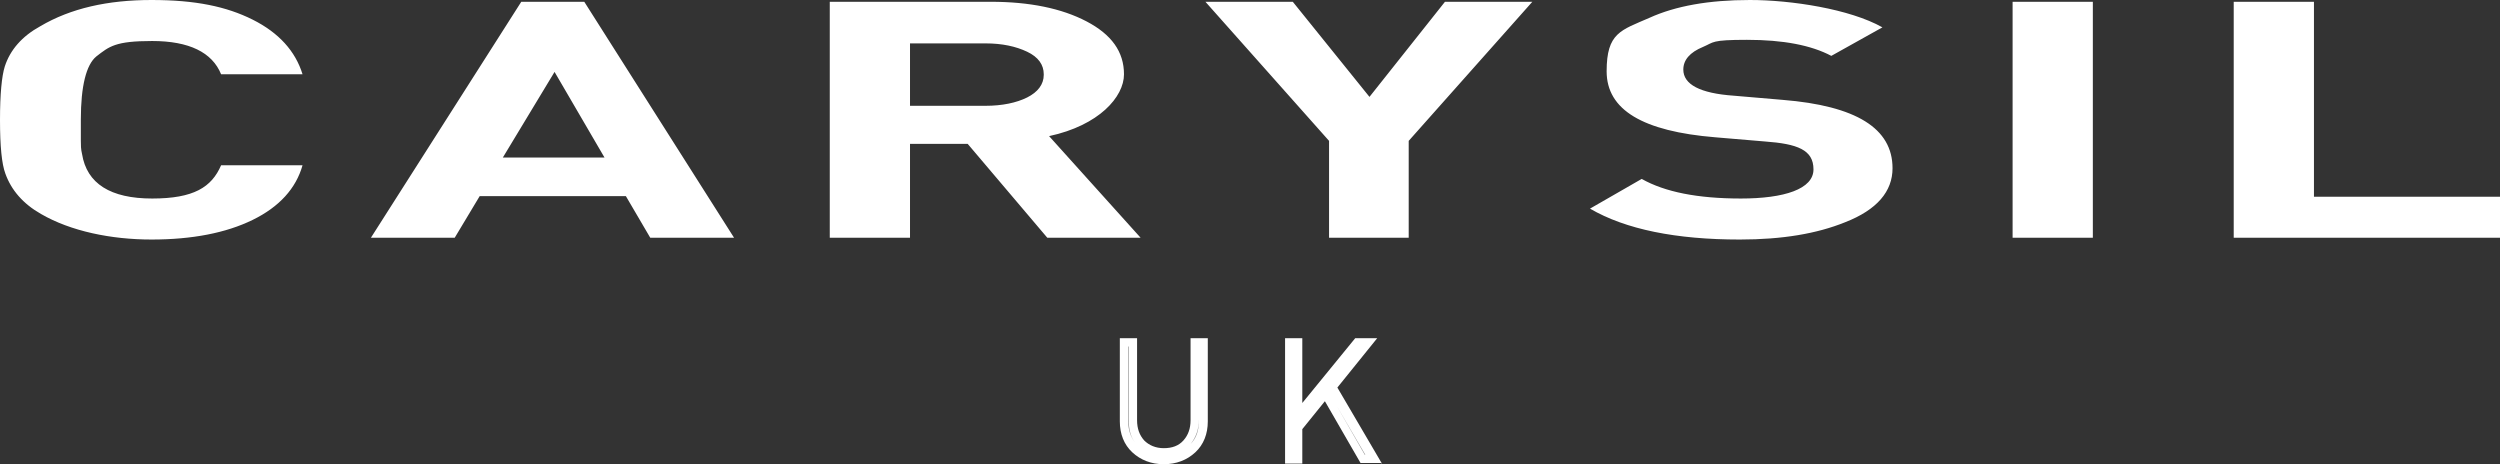 <?xml version="1.0" encoding="UTF-8"?>
<svg id="Layer_1" data-name="Layer 1" xmlns="http://www.w3.org/2000/svg" version="1.1" viewBox="0 0 420.6 78.1">
  <rect x="0" y="0" width="420.6" height="78.1" fill="#333333" stroke="none"/>
  <defs>
    <style>
      .cls-1 {
        fill: #fff;
      }

      .cls-1, .cls-2 {
        stroke-width: 0px;
      }

      .cls-2 {
        fill: #878787;
      }
    </style>
  </defs>
  <path class="cls-1" d="M50.9,27.8c-1.1,3.9-3.9,7-8.4,9.2-4.5,2.2-10.2,3.3-17,3.3s-13.6-1.4-18.6-4.3c-3-1.7-5-4-6-6.8C.3,27.6,0,24.6,0,20.2s.3-7.4.8-9c.9-2.8,2.9-5.1,6-6.8C11.9,1.4,18.1,0,25.5,0s12.6,1.1,17,3.3c4.4,2.2,7.2,5.3,8.4,9.2h-13.7c-1.5-3.7-5.4-5.6-11.6-5.6s-7.2.9-9.4,2.6c-1.7,1.4-2.6,5-2.6,10.6v3.6c0,.7,0,1.4.2,2.2.8,5,4.8,7.5,11.8,7.5s10-1.9,11.6-5.6c0,0,13.7,0,13.7,0ZM123.5,40h-14.1l-4.1-7h-24.6l-4.2,7h-14.1L87.7.3h10.6l25.2,39.7h0ZM101.7,26.5l-8.4-14.4-8.7,14.4s17.2,0,17.2,0ZM191.9,40h-15.7l-13.4-15.8h-9.7v15.8h-13.5V.3h27.1c6.5,0,11.9,1.1,16.1,3.3,4.2,2.2,6.3,5.1,6.3,8.9s-4.2,8.6-12.6,10.4l15.4,17.1h0ZM175.6,12.5c0-1.6-.9-2.9-2.8-3.8s-4.2-1.4-7-1.4h-12.7v10.5h12.7c2.8,0,5.2-.5,7-1.4,1.8-.9,2.8-2.2,2.8-3.8h0ZM257.8.3l-20.8,23.4v16.3h-13.4v-16.3L202.8.3h14.7l12.9,16L243.1.3h14.7ZM318.4,28.3c0,3.9-2.6,7-8,9.1-4.7,1.9-10.5,2.9-17.7,2.9-10.7,0-19.2-1.7-25.2-5.2l8.7-5c3.9,2.2,9.4,3.3,16.7,3.3s12.2-1.6,12.2-4.9-2.7-4.3-8.2-4.7l-8.3-.7c-12.2-1-18.3-4.6-18.3-11.1s2.4-6.9,7.2-9C281.9,1,287.5,0,294.4,0s16.8,1.5,22.3,4.6l-8.6,4.8c-3.4-1.8-8.1-2.7-14.2-2.7s-5.5.4-7.4,1.2c-2.2.9-3.3,2.2-3.3,3.8,0,2.5,2.8,4,8.5,4.4l8.2.7c12.4,1,18.5,4.8,18.5,11.5h0ZM352.1,40h-13.5V.3h13.5v39.7h0ZM420.6,40h-44.8V.3h13.5v32.8h31.4v6.9h0Z"/>
  <path class="cls-2" d="M202.5,57.6h-1.5v13.1c0,1.6-.5,2.9-1.4,3.9s-2.2,1.5-3.8,1.5-2.9-.5-3.8-1.5c-.9-1-1.4-2.3-1.4-3.9v-13.1h-1.5v13.2c0,1.9.6,3.5,1.9,4.7,1.3,1.2,2.9,1.8,4.8,1.8s3.5-.6,4.8-1.8c1.3-1.2,1.9-2.8,1.9-4.7v-13.2h0ZM224,65l6.1-7.5h-1.8l-9.9,12.3v-12.3h-1.5v19.6h1.5v-5.3l4.7-5.7,6.3,11h1.8l-7.1-12.1h0Z"/>
  <path class="cls-1" d="M195.8,78.1c-2.1,0-3.9-.7-5.3-2-1.4-1.3-2.1-3.1-2.1-5.2v-14h2.9v13.8c0,1.4.4,2.5,1.2,3.4.8.8,1.9,1.3,3.3,1.3s2.5-.4,3.3-1.3c.8-.9,1.2-2,1.2-3.4v-13.8h2.9v14c0,2.1-.7,3.9-2.1,5.2-1.4,1.3-3.2,2-5.3,2h0ZM201.7,58.3v12.3c0,1.6-.5,3-1.4,4.1,1-1,1.4-2.3,1.4-3.9v-12.5s0,0,0,0ZM189.8,58.3v12.5c0,1.5.4,2.7,1.2,3.7-.8-1-1.1-2.3-1.1-3.9v-12.3s0,0,0,0ZM232.3,77.9h-3.4l-6-10.4-3.8,4.7v5.8h-2.9v-21.1h2.9v10.9l8.9-10.9h3.7l-6.7,8.3s7.5,12.8,7.5,12.8ZM229.7,76.5h0l-4.8-8.2,4.7,8.2h0ZM217.5,76.5h0v-18.2s0,18.2,0,18.2Z"/>
</svg>